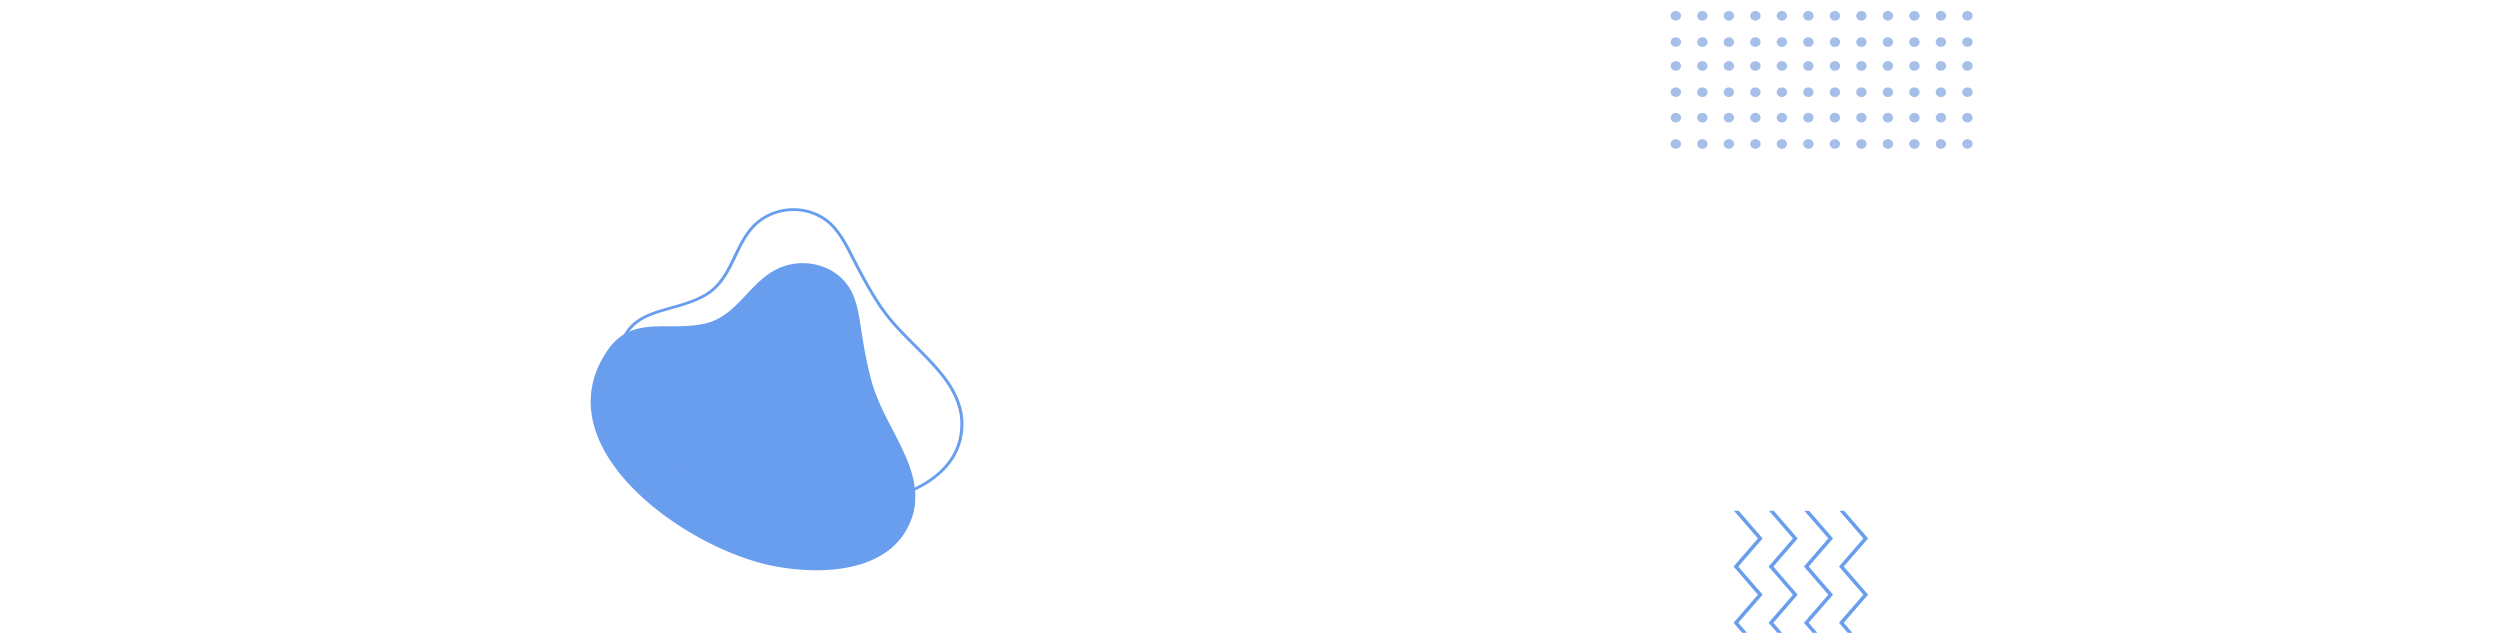 <?xml version="1.0" encoding="UTF-8" standalone="no"?>
<svg
   xmlns:dc="http://purl.org/dc/elements/1.1/"
   xmlns:cc="http://creativecommons.org/ns#"
   xmlns:rdf="http://www.w3.org/1999/02/22-rdf-syntax-ns#"
   xmlns:svg="http://www.w3.org/2000/svg"
   xmlns="http://www.w3.org/2000/svg"
   xmlns:sodipodi="http://sodipodi.sourceforge.net/DTD/sodipodi-0.dtd"
   xmlns:inkscape="http://www.inkscape.org/namespaces/inkscape"
   width="1920"
   height="486"
   viewBox="0 0 1920 486"
   version="1.1"
   id="svg131"
   sodipodi:docname="bg-group-1.svg"
   inkscape:version="1.0.1 (3bc2e813f5, 2020-09-07)">
  <sodipodi:namedview
     pagecolor="#ffffff"
     bordercolor="#666666"
     borderopacity="1"
     objecttolerance="10"
     gridtolerance="10"
     guidetolerance="10"
     inkscape:pageopacity="0"
     inkscape:pageshadow="2"
     inkscape:window-width="1920"
     inkscape:window-height="1017"
     id="namedview133"
     showgrid="false"
     inkscape:zoom="0.74614497"
     inkscape:cx="1277.0637"
     inkscape:cy="346.15888"
     inkscape:window-x="1912"
     inkscape:window-y="-8"
     inkscape:window-maximized="1"
     inkscape:current-layer="svg131" />
  <defs
     id="defs4">
    <clipPath
       id="clip-path">
      <rect
         id="Rectangle_1679"
         data-name="Rectangle 1679"
         width="1920"
         height="486"
         transform="translate(0 -2)"
         fill="#bfd2ee" />
    </clipPath>
  </defs>
  <g
     id="Mask_Group_6"
     data-name="Mask Group 6"
     transform="translate(0 2)"
     clip-path="url(#clip-path)">
    <g
       id="Group_1884"
       data-name="Group 1884"
       transform="translate(1515 112.23) rotate(-180)">
      <g
         id="Group_1826"
         data-name="Group 1826"
         transform="translate(0 0)">
        <g
           id="Group_1825"
           data-name="Group 1825">
          <g
             id="Group_1802"
             data-name="Group 1802">
            <g
               id="Group_1752"
               data-name="Group 1752"
               transform="translate(0.024 0)">
              <g
                 id="Group_1747"
                 data-name="Group 1747"
                 transform="translate(0 0.055)">
                <g
                   id="Group_1746"
                   data-name="Group 1746">
                  <path
                     id="Path_4281"
                     data-name="Path 4281"
                     d="M3.976,7.284A4.192,4.192,0,0,1,1.15,6.2,3.491,3.491,0,0,1,0,3.612,3.529,3.529,0,0,1,1.157,1.029a4.42,4.42,0,0,1,5.654-.012,3.6,3.6,0,0,1,1.163,2.6A3.526,3.526,0,0,1,6.811,6.2,4.145,4.145,0,0,1,3.976,7.284Z"
                     fill="#a5bfe8" />
                </g>
              </g>
              <g
                 id="Group_1749"
                 data-name="Group 1749"
                 transform="translate(20.353 0)">
                <g
                   id="Group_1748"
                   data-name="Group 1748">
                  <path
                     id="Path_4282"
                     data-name="Path 4282"
                     d="M183.208,3.673a3.844,3.844,0,0,1,4-3.666h0a3.831,3.831,0,0,1,4,3.666h0a3.849,3.849,0,0,1-4,3.666h0A3.861,3.861,0,0,1,183.208,3.673Zm-20.353,0a3.841,3.841,0,0,1,4-3.666h0a3.828,3.828,0,0,1,4,3.666h0a3.846,3.846,0,0,1-4,3.666h0A3.857,3.857,0,0,1,162.855,3.673Zm-20.357,0a3.829,3.829,0,0,1,4-3.666h0a3.841,3.841,0,0,1,4,3.666h0a3.856,3.856,0,0,1-4,3.666h0A3.842,3.842,0,0,1,142.5,3.673Zm-20.355,0a3.83,3.83,0,0,1,4-3.666h0a3.838,3.838,0,0,1,4,3.666h0a3.857,3.857,0,0,1-4,3.666h0A3.846,3.846,0,0,1,122.143,3.673Zm-20.353,0A3.823,3.823,0,0,1,105.773.006h0a3.845,3.845,0,0,1,4.014,3.666h0a3.859,3.859,0,0,1-4.014,3.666h0A3.841,3.841,0,0,1,101.79,3.673Zm-20.371,0a3.834,3.834,0,0,1,4-3.666h0a3.827,3.827,0,0,1,4,3.666h0a3.846,3.846,0,0,1-4,3.666h0A3.854,3.854,0,0,1,81.42,3.673Zm-20.355,0A3.834,3.834,0,0,1,65.059.006h0a3.818,3.818,0,0,1,4,3.666h0a3.837,3.837,0,0,1-4,3.662h0A3.844,3.844,0,0,1,61.065,3.673Zm-20.353,0a3.837,3.837,0,0,1,4-3.666h0a3.841,3.841,0,0,1,4,3.666h0a3.862,3.862,0,0,1-4,3.666h0A3.854,3.854,0,0,1,40.712,3.673Zm-20.362,0a3.837,3.837,0,0,1,4-3.673h0a3.854,3.854,0,0,1,4,3.666h0a3.861,3.861,0,0,1-4,3.673h0A3.849,3.849,0,0,1,20.35,3.673ZM0,3.673A3.823,3.823,0,0,1,4,.006H4a3.836,3.836,0,0,1,4,3.666h0A3.85,3.85,0,0,1,4,7.339H4A3.842,3.842,0,0,1,0,3.673Z"
                     fill="#a5bfe8" />
                </g>
              </g>
              <g
                 id="Group_1751"
                 data-name="Group 1751"
                 transform="translate(223.916 0.053)">
                <g
                   id="Group_1750"
                   data-name="Group 1750">
                  <path
                     id="Path_4283"
                     data-name="Path 4283"
                     d="M4,7.282A4.148,4.148,0,0,1,1.179,6.2,3.566,3.566,0,0,1,0,3.619,3.576,3.576,0,0,1,1.179,1.03a4.421,4.421,0,0,1,5.659-.012,3.621,3.621,0,0,1,1.177,2.6A3.569,3.569,0,0,1,6.84,6.2,4.154,4.154,0,0,1,4,7.282Z"
                     fill="#a5bfe8" />
                </g>
              </g>
            </g>
            <g
               id="Group_1759"
               data-name="Group 1759"
               transform="translate(0.024 20.19)">
              <g
                 id="Group_1754"
                 data-name="Group 1754"
                 transform="translate(0 0.045)">
                <g
                   id="Group_1753"
                   data-name="Group 1753">
                  <path
                     id="Path_4284"
                     data-name="Path 4284"
                     d="M3.976,7.292A4.272,4.272,0,0,1,1.157,6.206,3.538,3.538,0,0,1,0,3.625,3.547,3.547,0,0,1,1.157,1.019a4.43,4.43,0,0,1,5.654,0,3.582,3.582,0,0,1,1.168,2.6A3.567,3.567,0,0,1,6.811,6.206,4.29,4.29,0,0,1,3.976,7.292Z"
                     fill="#a5bfe8" />
                </g>
              </g>
              <g
                 id="Group_1756"
                 data-name="Group 1756"
                 transform="translate(20.353 0)">
                <g
                   id="Group_1755"
                   data-name="Group 1755">
                  <path
                     id="Path_4285"
                     data-name="Path 4285"
                     d="M183.208,3.666a3.841,3.841,0,0,1,4-3.666h0a3.833,3.833,0,0,1,4,3.666h0a3.847,3.847,0,0,1-4,3.666h0A3.854,3.854,0,0,1,183.208,3.666Zm-20.353,0a3.848,3.848,0,0,1,4-3.666h0a3.847,3.847,0,0,1,4,3.666h0a3.86,3.86,0,0,1-4,3.671h0A3.862,3.862,0,0,1,162.855,3.666Zm-20.357,0A3.832,3.832,0,0,1,146.5,0h0A3.848,3.848,0,0,1,150.5,3.671h0a3.861,3.861,0,0,1-4,3.662h0A3.844,3.844,0,0,1,142.5,3.666Zm-20.348,0a3.829,3.829,0,0,1,4-3.671h0a3.839,3.839,0,0,1,3.994,3.666h0a3.85,3.85,0,0,1-4,3.666h0A3.83,3.83,0,0,1,122.15,3.671Zm-20.359,0A3.821,3.821,0,0,1,105.769,0h0a3.828,3.828,0,0,1,4,3.671h0a3.842,3.842,0,0,1-4,3.662h0A3.838,3.838,0,0,1,101.79,3.666Zm-20.371,0a3.841,3.841,0,0,1,4-3.671h0a3.836,3.836,0,0,1,4,3.666h0a3.842,3.842,0,0,1-4,3.666h0A3.853,3.853,0,0,1,81.42,3.671Zm-20.359,0a3.844,3.844,0,0,1,4-3.666h0a3.833,3.833,0,0,1,4,3.666h0a3.845,3.845,0,0,1-4,3.666h0A3.858,3.858,0,0,1,61.06,3.666Zm-20.351,0a3.824,3.824,0,0,1,4-3.662h0a3.831,3.831,0,0,1,4,3.666h0a3.856,3.856,0,0,1-4,3.662h0A3.836,3.836,0,0,1,40.71,3.666Zm-20.355,0a3.833,3.833,0,0,1,4-3.671h0a3.836,3.836,0,0,1,4,3.666h0a3.852,3.852,0,0,1-4,3.666h0A3.84,3.84,0,0,1,20.355,3.671ZM0,3.671A3.827,3.827,0,0,1,4,0H4A3.848,3.848,0,0,1,8,3.671H8A3.863,3.863,0,0,1,4,7.337H4A3.851,3.851,0,0,1,0,3.671Z"
                     fill="#a5bfe8" />
                </g>
              </g>
              <g
                 id="Group_1758"
                 data-name="Group 1758"
                 transform="translate(223.913 0.045)">
                <g
                   id="Group_1757"
                   data-name="Group 1757">
                  <path
                     id="Path_4286"
                     data-name="Path 4286"
                     d="M4,7.287A4.231,4.231,0,0,1,1.181,6.206,3.571,3.571,0,0,1,0,3.621a3.606,3.606,0,0,1,1.181-2.6,4.439,4.439,0,0,1,5.661,0,3.591,3.591,0,0,1,1.175,2.6A3.571,3.571,0,0,1,6.842,6.21,4.274,4.274,0,0,1,4,7.287Z"
                     fill="#a5bfe8" />
                </g>
              </g>
            </g>
            <g
               id="Group_1766"
               data-name="Group 1766"
               transform="translate(0 39.734)">
              <g
                 id="Group_1761"
                 data-name="Group 1761"
                 transform="translate(0 0.065)">
                <g
                   id="Group_1760"
                   data-name="Group 1760">
                  <path
                     id="Path_4287"
                     data-name="Path 4287"
                     d="M4.025,7.268A4.242,4.242,0,0,1,1.181,6.2,3.6,3.6,0,0,1,0,3.6,3.557,3.557,0,0,1,1.181,1.02a4.435,4.435,0,0,1,5.654,0A3.53,3.53,0,0,1,8,3.6a3.558,3.558,0,0,1-1.163,2.6A4.211,4.211,0,0,1,4.025,7.268Z"
                     fill="#a5bfe8" />
                </g>
              </g>
              <g
                 id="Group_1763"
                 data-name="Group 1763"
                 transform="translate(20.373 0)">
                <g
                   id="Group_1762"
                   data-name="Group 1762">
                  <path
                     id="Path_4288"
                     data-name="Path 4288"
                     d="M183.212,3.666a3.862,3.862,0,0,1,4-3.666h0a3.842,3.842,0,0,1,4,3.666h0a3.831,3.831,0,0,1-4,3.666h0A3.843,3.843,0,0,1,183.212,3.666Zm-20.355,0a3.861,3.861,0,0,1,4-3.666h0a3.859,3.859,0,0,1,4,3.668h0a3.853,3.853,0,0,1-4,3.671h0A3.85,3.85,0,0,1,162.857,3.666Zm-20.353,0a3.838,3.838,0,0,1,4-3.664h0a3.848,3.848,0,0,1,4,3.662h0a3.835,3.835,0,0,1-4,3.666h0A3.823,3.823,0,0,1,142.5,3.668Zm-20.35,0A3.834,3.834,0,0,1,126.146,0h0a3.854,3.854,0,0,1,4,3.666h0a3.836,3.836,0,0,1-4,3.666h0A3.818,3.818,0,0,1,122.154,3.666Zm-20.375,0a3.849,3.849,0,0,1,4-3.666h0a3.838,3.838,0,0,1,4,3.666h0a3.83,3.83,0,0,1-4,3.666h0A3.829,3.829,0,0,1,101.779,3.666Zm-20.355,0A3.849,3.849,0,0,1,85.416,0h0a3.845,3.845,0,0,1,4,3.668h0a3.83,3.83,0,0,1-4,3.664h0A3.838,3.838,0,0,1,81.424,3.666Zm-20.359,0a3.858,3.858,0,0,1,4-3.666h0a3.84,3.84,0,0,1,4,3.668h0a3.831,3.831,0,0,1-4,3.671h0A3.852,3.852,0,0,1,61.065,3.666Zm-20.351,0a3.859,3.859,0,0,1,4-3.666h0a3.858,3.858,0,0,1,4,3.668h0a3.852,3.852,0,0,1-4,3.671h0A3.846,3.846,0,0,1,40.714,3.666Zm-20.355,0a3.84,3.84,0,0,1,4-3.666h0a3.86,3.86,0,0,1,4,3.666h0a3.853,3.853,0,0,1-4,3.673h0A3.833,3.833,0,0,1,20.359,3.666ZM0,3.666A3.851,3.851,0,0,1,4,0H4A3.854,3.854,0,0,1,8,3.668H8A3.845,3.845,0,0,1,4,7.339H4A3.835,3.835,0,0,1,0,3.666Z"
                     fill="#a5bfe8" />
                </g>
              </g>
              <g
                 id="Group_1765"
                 data-name="Group 1765"
                 transform="translate(223.938 0.063)">
                <g
                   id="Group_1764"
                   data-name="Group 1764">
                  <path
                     id="Path_4289"
                     data-name="Path 4289"
                     d="M4,7.276A4.25,4.25,0,0,1,1.181,6.209,3.624,3.624,0,0,1,0,3.6,3.573,3.573,0,0,1,1.181,1.018a4.445,4.445,0,0,1,5.661,0A3.555,3.555,0,0,1,8,3.6,3.548,3.548,0,0,1,6.84,6.2,4.306,4.306,0,0,1,4,7.276Z"
                     fill="#a5bfe8" />
                </g>
              </g>
            </g>
            <g
               id="Group_1773"
               data-name="Group 1773"
               transform="translate(0.004 59.918)">
              <g
                 id="Group_1768"
                 data-name="Group 1768"
                 transform="translate(0 0.05)">
                <g
                   id="Group_1767"
                   data-name="Group 1767">
                  <path
                     id="Path_4290"
                     data-name="Path 4290"
                     d="M4.021,7.289A4.318,4.318,0,0,1,1.177,6.223,3.6,3.6,0,0,1,0,3.621a3.6,3.6,0,0,1,1.177-2.6,4.437,4.437,0,0,1,5.659,0,3.563,3.563,0,0,1,1.159,2.6A3.52,3.52,0,0,1,6.836,6.206,4.181,4.181,0,0,1,4.021,7.289Z"
                     fill="#a5bfe8" />
                </g>
              </g>
              <g
                 id="Group_1770"
                 data-name="Group 1770"
                 transform="translate(20.373 0)">
                <g
                   id="Group_1769"
                   data-name="Group 1769">
                  <path
                     id="Path_4291"
                     data-name="Path 4291"
                     d="M183.208,3.671a3.846,3.846,0,0,1,4-3.666h0a3.833,3.833,0,0,1,4,3.666h0a3.844,3.844,0,0,1-4,3.668h0A3.861,3.861,0,0,1,183.208,3.671Zm-20.353,0a3.828,3.828,0,0,1,4-3.662h0a3.846,3.846,0,0,1,4,3.666h0a3.849,3.849,0,0,1-4,3.662h0A3.834,3.834,0,0,1,162.855,3.666Zm-20.357,0A3.83,3.83,0,0,1,146.5,0h0a3.84,3.84,0,0,1,4,3.662h0a3.845,3.845,0,0,1-4,3.666h0A3.842,3.842,0,0,1,142.5,3.671Zm-20.355,0a3.837,3.837,0,0,1,4-3.666h0a3.842,3.842,0,0,1,4,3.666h0a3.861,3.861,0,0,1-4,3.668h0A3.85,3.85,0,0,1,122.143,3.671Zm-20.373,0a3.842,3.842,0,0,1,4-3.666h0a3.847,3.847,0,0,1,4.018,3.666h0a3.864,3.864,0,0,1-4.018,3.668h0A3.863,3.863,0,0,1,101.77,3.671Zm-20.35,0a3.836,3.836,0,0,1,4-3.662h0a3.832,3.832,0,0,1,4,3.666h0a3.849,3.849,0,0,1-4,3.668h0A3.854,3.854,0,0,1,81.42,3.666Zm-20.355,0A3.839,3.839,0,0,1,65.059,0h0a3.835,3.835,0,0,1,4,3.671h0a3.847,3.847,0,0,1-4,3.664h0A3.858,3.858,0,0,1,61.065,3.671Zm-20.357,0a3.835,3.835,0,0,1,4-3.671h0a3.85,3.85,0,0,1,4,3.666h0a3.859,3.859,0,0,1-4,3.673h0A3.843,3.843,0,0,1,40.708,3.671Zm-20.353,0a3.828,3.828,0,0,1,4-3.662h0a3.841,3.841,0,0,1,4,3.666h0a3.848,3.848,0,0,1-4,3.662h0A3.84,3.84,0,0,1,20.355,3.666ZM0,3.671A3.828,3.828,0,0,1,4,0H4a3.836,3.836,0,0,1,4,3.662h0A3.843,3.843,0,0,1,4,7.333H4A3.84,3.84,0,0,1,0,3.671Z"
                     fill="#a5bfe8" />
                </g>
              </g>
              <g
                 id="Group_1772"
                 data-name="Group 1772"
                 transform="translate(223.933 0.05)">
                <g
                   id="Group_1771"
                   data-name="Group 1771">
                  <path
                     id="Path_4292"
                     data-name="Path 4292"
                     d="M4,7.289A4.256,4.256,0,0,1,1.179,6.223,3.652,3.652,0,0,1,0,3.621,3.574,3.574,0,0,1,1.181,1.032,4.416,4.416,0,0,1,6.84,1.019a3.621,3.621,0,0,1,1.177,2.6A3.555,3.555,0,0,1,6.842,6.206,4.211,4.211,0,0,1,4,7.289Z"
                     fill="#a5bfe8" />
                </g>
              </g>
            </g>
            <g
               id="Group_1780"
               data-name="Group 1780"
               transform="translate(0.02 78.236)">
              <g
                 id="Group_1775"
                 data-name="Group 1775"
                 transform="translate(0 0.061)">
                <g
                   id="Group_1774"
                   data-name="Group 1774">
                  <path
                     id="Path_4293"
                     data-name="Path 4293"
                     d="M3.983,7.272A4.23,4.23,0,0,1,1.161,6.212,3.594,3.594,0,0,1,0,3.61,3.562,3.562,0,0,1,1.161,1.025a4.419,4.419,0,0,1,5.659,0A3.543,3.543,0,0,1,7.983,3.606,3.588,3.588,0,0,1,6.815,6.212,4.224,4.224,0,0,1,3.983,7.272Z"
                     fill="#a5bfe8" />
                </g>
              </g>
              <g
                 id="Group_1777"
                 data-name="Group 1777"
                 transform="translate(20.357 0)">
                <g
                   id="Group_1776"
                   data-name="Group 1776">
                  <path
                     id="Path_4294"
                     data-name="Path 4294"
                     d="M183.208,3.666a3.855,3.855,0,0,1,4-3.662h0a3.841,3.841,0,0,1,4,3.662h0a3.826,3.826,0,0,1-4,3.666h0A3.837,3.837,0,0,1,183.208,3.666Zm-20.353,0a3.842,3.842,0,0,1,4-3.666h0a3.848,3.848,0,0,1,4,3.666h0a3.834,3.834,0,0,1-4,3.666h0A3.828,3.828,0,0,1,162.855,3.666Zm-20.359,0A3.844,3.844,0,0,1,146.5,0h0a3.852,3.852,0,0,1,4,3.671h0a3.84,3.84,0,0,1-4,3.662h0A3.833,3.833,0,0,1,142.5,3.666Zm-20.353,0a3.842,3.842,0,0,1,4-3.666h0a3.856,3.856,0,0,1,4,3.671h0a3.852,3.852,0,0,1-4,3.669h0A3.837,3.837,0,0,1,122.143,3.666Zm-20.373,0A3.861,3.861,0,0,1,105.786,0h0a3.843,3.843,0,0,1,3.985,3.671h0a3.832,3.832,0,0,1-3.987,3.669h0A3.852,3.852,0,0,1,101.77,3.671Zm-20.355,0a3.861,3.861,0,0,1,4-3.671h0a3.857,3.857,0,0,1,4,3.666h0a3.846,3.846,0,0,1-4,3.673h0A3.855,3.855,0,0,1,81.415,3.671Zm-20.35,0a3.85,3.85,0,0,1,4-3.666h0a3.838,3.838,0,0,1,4,3.662h0a3.83,3.83,0,0,1-4,3.666h0A3.837,3.837,0,0,1,61.065,3.671Zm-20.355,0a3.844,3.844,0,0,1,4-3.666h0a3.863,3.863,0,0,1,4,3.671h0a3.836,3.836,0,0,1-4,3.662h0A3.822,3.822,0,0,1,40.71,3.666Zm-20.355,0a3.837,3.837,0,0,1,4-3.662h0a3.85,3.85,0,0,1,4,3.666h0a3.833,3.833,0,0,1-4,3.662h0A3.828,3.828,0,0,1,20.355,3.666ZM0,3.671A3.838,3.838,0,0,1,3.976,0h0A3.861,3.861,0,0,1,8,3.666H8A3.847,3.847,0,0,1,3.976,7.333h0A3.817,3.817,0,0,1,0,3.671Z"
                     fill="#a5bfe8" />
                </g>
              </g>
              <g
                 id="Group_1779"
                 data-name="Group 1779"
                 transform="translate(223.92 0.06)">
                <g
                   id="Group_1778"
                   data-name="Group 1778">
                  <path
                     id="Path_4295"
                     data-name="Path 4295"
                     d="M4.016,7.273A4.232,4.232,0,0,1,1.179,6.212,3.6,3.6,0,0,1,0,3.611,3.545,3.545,0,0,1,1.179,1.025a4.427,4.427,0,0,1,5.661,0A3.556,3.556,0,0,1,8,3.606,3.587,3.587,0,0,1,6.838,6.212,4.229,4.229,0,0,1,4.016,7.273Z"
                     fill="#a5bfe8" />
                </g>
              </g>
            </g>
            <g
               id="Group_1787"
               data-name="Group 1787"
               transform="translate(0 98.424)">
              <g
                 id="Group_1782"
                 data-name="Group 1782"
                 transform="translate(0 0.048)">
                <g
                   id="Group_1781"
                   data-name="Group 1781">
                  <path
                     id="Path_4296"
                     data-name="Path 4296"
                     d="M4,7.287A4.14,4.14,0,0,1,1.181,6.2,3.583,3.583,0,0,1,0,3.619,3.522,3.522,0,0,1,1.186,1.035a4.4,4.4,0,0,1,5.65-.018,3.629,3.629,0,0,1,1.188,2.6A3.61,3.61,0,0,1,6.84,6.2,4.2,4.2,0,0,1,4,7.287Z"
                     fill="#a5bfe8" />
                </g>
              </g>
              <g
                 id="Group_1784"
                 data-name="Group 1784"
                 transform="translate(20.373 0)">
                <g
                   id="Group_1783"
                   data-name="Group 1783">
                  <path
                     id="Path_4297"
                     data-name="Path 4297"
                     d="M183.212,3.666a3.843,3.843,0,0,1,4-3.666h0a3.829,3.829,0,0,1,4,3.666h0a3.849,3.849,0,0,1-4,3.669h0A3.861,3.861,0,0,1,183.212,3.666Zm-20.353,0a3.832,3.832,0,0,1,4-3.666h0a3.842,3.842,0,0,1,4,3.666h0a3.852,3.852,0,0,1-4,3.662h0A3.832,3.832,0,0,1,162.86,3.666Zm-20.357,0A3.829,3.829,0,0,1,146.5,0h0a3.845,3.845,0,0,1,4,3.666h0a3.844,3.844,0,0,1-4,3.662h0A3.835,3.835,0,0,1,142.5,3.666Zm-20.355,0a3.833,3.833,0,0,1,4-3.666h0a3.839,3.839,0,0,1,4,3.666h0a3.86,3.86,0,0,1-4,3.669h0A3.848,3.848,0,0,1,122.148,3.666Zm-20.373,0a3.841,3.841,0,0,1,4-3.666h0a3.848,3.848,0,0,1,4.021,3.666h0a3.863,3.863,0,0,1-4.014,3.669h0A3.857,3.857,0,0,1,101.775,3.666Zm-20.35,0A3.844,3.844,0,0,1,85.42,0h0a3.834,3.834,0,0,1,4,3.666h0a3.85,3.85,0,0,1-4.005,3.669h0A3.853,3.853,0,0,1,81.424,3.671Zm-20.355,0A3.843,3.843,0,0,1,65.063,0h0a3.833,3.833,0,0,1,4,3.666h0a3.847,3.847,0,0,1-4,3.669h0A3.851,3.851,0,0,1,61.069,3.666Zm-20.355,0a3.832,3.832,0,0,1,4-3.666h0a3.842,3.842,0,0,1,4,3.666h0a3.858,3.858,0,0,1-4,3.669h0A3.843,3.843,0,0,1,40.714,3.666Zm-20.355,0A3.823,3.823,0,0,1,24.36,0h0a3.842,3.842,0,0,1,4,3.666h0a3.855,3.855,0,0,1-4,3.669h0A3.841,3.841,0,0,1,20.359,3.666ZM0,3.666A3.834,3.834,0,0,1,4,0H4A3.84,3.84,0,0,1,8,3.666H8A3.854,3.854,0,0,1,4,7.335H4A3.849,3.849,0,0,1,0,3.666Z"
                     fill="#a5bfe8" />
                </g>
              </g>
              <g
                 id="Group_1786"
                 data-name="Group 1786"
                 transform="translate(223.958 0.05)">
                <g
                   id="Group_1785"
                   data-name="Group 1785">
                  <path
                     id="Path_4298"
                     data-name="Path 4298"
                     d="M3.981,7.285A4.163,4.163,0,0,1,1.161,6.2,3.531,3.531,0,0,1,0,3.616,3.532,3.532,0,0,1,1.161,1.033a4.394,4.394,0,0,1,5.661,0A3.517,3.517,0,0,1,7.979,3.616,3.55,3.55,0,0,1,6.82,6.2,4.16,4.16,0,0,1,3.981,7.285Z"
                     fill="#a5bfe8" />
                </g>
              </g>
            </g>
            <g
               id="Group_1794"
               data-name="Group 1794"
               transform="translate(0.004 117.987)">
              <g
                 id="Group_1789"
                 data-name="Group 1789"
                 transform="translate(0 0.045)">
                <g
                   id="Group_1788"
                   data-name="Group 1788">
                  <path
                     id="Path_4299"
                     data-name="Path 4299"
                     d="M4.018,7.292A4.28,4.28,0,0,1,1.179,6.206,3.562,3.562,0,0,1,0,3.621a3.559,3.559,0,0,1,1.179-2.6,4.433,4.433,0,0,1,5.657,0,3.529,3.529,0,0,1,1.159,2.6A3.541,3.541,0,0,1,6.835,6.206,4.261,4.261,0,0,1,4.018,7.292Z"
                     fill="#a5bfe8" />
                </g>
              </g>
              <g
                 id="Group_1791"
                 data-name="Group 1791"
                 transform="translate(20.373 0)">
                <g
                   id="Group_1790"
                   data-name="Group 1790">
                  <path
                     id="Path_4300"
                     data-name="Path 4300"
                     d="M183.208,3.666a3.846,3.846,0,0,1,4-3.666h0a3.831,3.831,0,0,1,4,3.671h0a3.85,3.85,0,0,1-4,3.666h0A3.864,3.864,0,0,1,183.208,3.666Zm-20.353,0a3.844,3.844,0,0,1,4-3.666h0a3.843,3.843,0,0,1,4,3.666h0a3.859,3.859,0,0,1-4,3.666h0A3.851,3.851,0,0,1,162.855,3.666Zm-20.357,0A3.828,3.828,0,0,1,146.5,0h0a3.843,3.843,0,0,1,4,3.666h0a3.847,3.847,0,0,1-4,3.666h0A3.844,3.844,0,0,1,142.5,3.666Zm-20.355,0a3.833,3.833,0,0,1,4-3.666h0a3.846,3.846,0,0,1,4,3.671h0a3.861,3.861,0,0,1-4,3.666h0A3.847,3.847,0,0,1,122.143,3.666Zm-20.373,0a3.84,3.84,0,0,1,4-3.666h0a3.822,3.822,0,0,1,4,3.666h0a3.828,3.828,0,0,1-4,3.666h0A3.85,3.85,0,0,1,101.77,3.666Zm-20.35,0a3.838,3.838,0,0,1,4-3.666h0a3.835,3.835,0,0,1,4,3.666h0a3.844,3.844,0,0,1-4,3.666h0A3.849,3.849,0,0,1,81.42,3.666Zm-20.355,0A3.835,3.835,0,0,1,65.059,0h0a3.823,3.823,0,0,1,4,3.664h0a3.836,3.836,0,0,1-4,3.666h0A3.854,3.854,0,0,1,61.065,3.666Zm-20.353,0A3.826,3.826,0,0,1,44.706,0h0a3.846,3.846,0,0,1,4,3.666h0a3.856,3.856,0,0,1-4,3.666h0A3.836,3.836,0,0,1,40.712,3.666Zm-20.357,0a3.826,3.826,0,0,1,4-3.666h0a3.839,3.839,0,0,1,4,3.666h0a3.854,3.854,0,0,1-4,3.666h0A3.838,3.838,0,0,1,20.355,3.666ZM0,3.666A3.827,3.827,0,0,1,4,0H4a3.842,3.842,0,0,1,4,3.666h0A3.85,3.85,0,0,1,4,7.333H4A3.84,3.84,0,0,1,0,3.666Z"
                     fill="#a5bfe8" />
                </g>
              </g>
              <g
                 id="Group_1793"
                 data-name="Group 1793"
                 transform="translate(223.931 0.045)">
                <g
                   id="Group_1792"
                   data-name="Group 1792">
                  <path
                     id="Path_4301"
                     data-name="Path 4301"
                     d="M4,7.292A4.316,4.316,0,0,1,1.183,6.206,3.575,3.575,0,0,1,0,3.621a3.633,3.633,0,0,1,1.183-2.6,4.439,4.439,0,0,1,5.661,0A3.588,3.588,0,0,1,8,3.621,3.538,3.538,0,0,1,6.844,6.206,4.277,4.277,0,0,1,4,7.292Z"
                     fill="#a5bfe8" />
                </g>
              </g>
            </g>
            <g
               id="Group_1801"
               data-name="Group 1801"
               transform="translate(0.02 138.154)">
              <g
                 id="Group_1796"
                 data-name="Group 1796"
                 transform="translate(0 0.053)">
                <g
                   id="Group_1795"
                   data-name="Group 1795">
                  <path
                     id="Path_4302"
                     data-name="Path 4302"
                     d="M3.983,7.28A4.22,4.22,0,0,1,1.161,6.219,3.573,3.573,0,0,1,0,3.617,3.508,3.508,0,0,1,1.161,1.032a4.395,4.395,0,0,1,5.654,0A3.544,3.544,0,0,1,7.979,3.617a3.564,3.564,0,0,1-1.163,2.6A4.2,4.2,0,0,1,3.983,7.28Z"
                     fill="#a5bfe8" />
                </g>
              </g>
              <g
                 id="Group_1798"
                 data-name="Group 1798"
                 transform="translate(20.357 0)">
                <g
                   id="Group_1797"
                   data-name="Group 1797">
                  <path
                     id="Path_4303"
                     data-name="Path 4303"
                     d="M183.208,3.671a3.862,3.862,0,0,1,4-3.671h0a3.843,3.843,0,0,1,4,3.671h0a3.837,3.837,0,0,1-4,3.666h0A3.848,3.848,0,0,1,183.208,3.671Zm-20.353,0a3.848,3.848,0,0,1,4-3.662h0a3.854,3.854,0,0,1,4,3.666h0a3.842,3.842,0,0,1-4,3.662h0A3.841,3.841,0,0,1,162.855,3.666Zm-20.357,0A3.842,3.842,0,0,1,146.5,0h0a3.846,3.846,0,0,1,4,3.666h0a3.839,3.839,0,0,1-4,3.662h0A3.826,3.826,0,0,1,142.5,3.671Zm-20.355,0a3.841,3.841,0,0,1,4-3.666h0a3.847,3.847,0,0,1,4,3.666h0a3.833,3.833,0,0,1-4,3.662h0A3.828,3.828,0,0,1,122.143,3.671Zm-20.373,0a3.854,3.854,0,0,1,4-3.671h0a3.841,3.841,0,0,1,4,3.666h0a3.83,3.83,0,0,1-4.005,3.666h0A3.84,3.84,0,0,1,101.77,3.671Zm-20.35,0A3.852,3.852,0,0,1,85.411,0h0a3.846,3.846,0,0,1,4,3.671h0a3.831,3.831,0,0,1-4,3.662h0A3.841,3.841,0,0,1,81.42,3.666Zm-20.355,0a3.849,3.849,0,0,1,4-3.671h0a3.844,3.844,0,0,1,4,3.666h0a3.833,3.833,0,0,1-4,3.666h0A3.843,3.843,0,0,1,61.065,3.671Zm-20.355,0a3.857,3.857,0,0,1,4-3.666h0a3.862,3.862,0,0,1,4,3.671h0a3.842,3.842,0,0,1-4,3.662h0A3.842,3.842,0,0,1,40.71,3.666Zm-20.355,0a3.836,3.836,0,0,1,4-3.662h0a3.85,3.85,0,0,1,4,3.666h0a3.839,3.839,0,0,1-4,3.662h0A3.82,3.82,0,0,1,20.355,3.666ZM0,3.671A3.838,3.838,0,0,1,4,0H4a3.849,3.849,0,0,1,4,3.666h0A3.84,3.84,0,0,1,4,7.333H4A3.822,3.822,0,0,1,0,3.671Z"
                     fill="#a5bfe8" />
                </g>
              </g>
              <g
                 id="Group_1800"
                 data-name="Group 1800"
                 transform="translate(223.918 0.06)">
                <g
                   id="Group_1799"
                   data-name="Group 1799">
                  <path
                     id="Path_4304"
                     data-name="Path 4304"
                     d="M4,7.273A4.24,4.24,0,0,1,1.181,6.212,3.617,3.617,0,0,1,0,3.607,3.578,3.578,0,0,1,1.181,1.025a4.419,4.419,0,0,1,5.661,0A3.576,3.576,0,0,1,8.019,3.611a3.621,3.621,0,0,1-1.177,2.6A4.264,4.264,0,0,1,4,7.273Z"
                     fill="#a5bfe8" />
                </g>
              </g>
            </g>
          </g>
          <g
             id="Group_1824"
             data-name="Group 1824"
             transform="translate(0 159.634)">
            <g
               id="Group_1809"
               data-name="Group 1809"
               transform="translate(0.024 0)">
              <g
                 id="Group_1804"
                 data-name="Group 1804"
                 transform="translate(0 0.05)">
                <g
                   id="Group_1803"
                   data-name="Group 1803">
                  <path
                     id="Path_4305"
                     data-name="Path 4305"
                     d="M3.978,7.289A4.145,4.145,0,0,1,1.157,6.2,3.5,3.5,0,0,1,0,3.619,3.5,3.5,0,0,1,1.157,1.038a4.414,4.414,0,0,1,5.659-.023,3.634,3.634,0,0,1,1.163,2.6A3.544,3.544,0,0,1,6.815,6.2,4.147,4.147,0,0,1,3.978,7.289Z"
                     fill="#a5bfe8" />
                </g>
              </g>
              <g
                 id="Group_1806"
                 data-name="Group 1806"
                 transform="translate(20.353 0)">
                <g
                   id="Group_1805"
                   data-name="Group 1805">
                  <path
                     id="Path_4306"
                     data-name="Path 4306"
                     d="M183.208,3.671a3.846,3.846,0,0,1,4-3.671h0a3.832,3.832,0,0,1,4,3.669h0a3.847,3.847,0,0,1-4,3.671h0A3.855,3.855,0,0,1,183.208,3.671Zm-20.353,0a3.841,3.841,0,0,1,4-3.666h0a3.833,3.833,0,0,1,4,3.666h0a3.855,3.855,0,0,1-4,3.669h0A3.855,3.855,0,0,1,162.855,3.671Zm-20.359,0A3.833,3.833,0,0,1,146.5,0h0A3.852,3.852,0,0,1,150.5,3.669h0A3.867,3.867,0,0,1,146.5,7.339h0A3.846,3.846,0,0,1,142.5,3.669Zm-20.346,0A3.823,3.823,0,0,1,126.141,0h0a3.844,3.844,0,0,1,4,3.671h0a3.842,3.842,0,0,1-3.994,3.662h0A3.827,3.827,0,0,1,122.15,3.669Zm-20.359,0A3.826,3.826,0,0,1,105.769,0h0a3.851,3.851,0,0,1,4.018,3.671h0a3.862,3.862,0,0,1-4.021,3.669h0A3.834,3.834,0,0,1,101.79,3.669Zm-20.371,0A3.839,3.839,0,0,1,85.411,0h0a3.835,3.835,0,0,1,4,3.671h0a3.838,3.838,0,0,1-4,3.662h0A3.843,3.843,0,0,1,81.42,3.669Zm-20.355,0a3.842,3.842,0,0,1,4-3.671h0a3.835,3.835,0,0,1,4,3.669h0a3.85,3.85,0,0,1-4,3.671h0A3.857,3.857,0,0,1,61.065,3.671Zm-20.355,0a3.847,3.847,0,0,1,4-3.669h0a3.853,3.853,0,0,1,4,3.671h0a3.856,3.856,0,0,1-4,3.669h0A3.861,3.861,0,0,1,40.71,3.669Zm-20.355,0a3.827,3.827,0,0,1,4-3.664h0a3.841,3.841,0,0,1,4,3.666h0a3.853,3.853,0,0,1-4,3.669h0A3.849,3.849,0,0,1,20.355,3.669ZM0,3.671A3.829,3.829,0,0,1,4,0H4A3.841,3.841,0,0,1,8,3.669H8A3.861,3.861,0,0,1,4,7.339H4A3.841,3.841,0,0,1,0,3.671Z"
                     fill="#a5bfe8" />
                </g>
              </g>
              <g
                 id="Group_1808"
                 data-name="Group 1808"
                 transform="translate(223.913 0.048)">
                <g
                   id="Group_1807"
                   data-name="Group 1807">
                  <path
                     id="Path_4307"
                     data-name="Path 4307"
                     d="M4,7.291A4.135,4.135,0,0,1,1.181,6.2,3.554,3.554,0,0,1,0,3.62,3.565,3.565,0,0,1,1.181,1.039a4.415,4.415,0,0,1,5.663-.023,3.653,3.653,0,0,1,1.172,2.6A3.55,3.55,0,0,1,6.84,6.2,4.144,4.144,0,0,1,4,7.291Z"
                     fill="#a5bfe8" />
                </g>
              </g>
            </g>
            <g
               id="Group_1816"
               data-name="Group 1816"
               transform="translate(0.02 20.188)">
              <g
                 id="Group_1811"
                 data-name="Group 1811"
                 transform="translate(0 0.048)">
                <g
                   id="Group_1810"
                   data-name="Group 1810">
                  <path
                     id="Path_4308"
                     data-name="Path 4308"
                     d="M3.983,7.283A4.229,4.229,0,0,1,1.161,6.206,3.553,3.553,0,0,1,0,3.619a3.567,3.567,0,0,1,1.161-2.6,4.444,4.444,0,0,1,5.659,0,3.566,3.566,0,0,1,1.159,2.6A3.555,3.555,0,0,1,6.82,6.206,4.26,4.26,0,0,1,3.983,7.283Z"
                     fill="#a5bfe8" />
                </g>
              </g>
              <g
                 id="Group_1813"
                 data-name="Group 1813"
                 transform="translate(20.357 0)">
                <g
                   id="Group_1812"
                   data-name="Group 1812">
                  <path
                     id="Path_4309"
                     data-name="Path 4309"
                     d="M183.206,3.666A3.845,3.845,0,0,1,187.211,0h0a3.83,3.83,0,0,1,4,3.666h0a3.844,3.844,0,0,1-4,3.668h0A3.863,3.863,0,0,1,183.206,3.666Zm-20.344,0A3.835,3.835,0,0,1,166.851,0h0a3.846,3.846,0,0,1,4,3.666h0a3.86,3.86,0,0,1-4,3.664h0A3.837,3.837,0,0,1,162.862,3.666Zm-20.364,0A3.83,3.83,0,0,1,146.5,0h0a3.841,3.841,0,0,1,4,3.666h0a3.856,3.856,0,0,1-4,3.668h0A3.848,3.848,0,0,1,142.5,3.666Zm-20.355,0a3.83,3.83,0,0,1,4-3.666h0a3.845,3.845,0,0,1,4,3.666h0a3.86,3.86,0,0,1-4,3.668h0A3.846,3.846,0,0,1,122.143,3.666Zm-20.348,0A3.819,3.819,0,0,1,105.769,0h0a3.833,3.833,0,0,1,4,3.666h0a3.843,3.843,0,0,1-4,3.668h0A3.831,3.831,0,0,1,101.795,3.666Zm-20.375,0a3.84,3.84,0,0,1,4-3.666h0a3.832,3.832,0,0,1,4,3.666h0a3.847,3.847,0,0,1-4,3.668h0A3.851,3.851,0,0,1,81.42,3.666Zm-20.355,0A3.839,3.839,0,0,1,65.059,0h0a3.834,3.834,0,0,1,4,3.673h0a3.846,3.846,0,0,1-4,3.662h0A3.851,3.851,0,0,1,61.065,3.666ZM40.71,3.673a3.827,3.827,0,0,1,4-3.673h0a3.842,3.842,0,0,1,4,3.666h0a3.858,3.858,0,0,1-4,3.668h0A3.838,3.838,0,0,1,40.71,3.673Zm-20.355,0a3.825,3.825,0,0,1,4-3.673h0a3.844,3.844,0,0,1,4,3.666h0a3.853,3.853,0,0,1-4,3.668h0A3.837,3.837,0,0,1,20.355,3.673ZM0,3.666A3.829,3.829,0,0,1,4,0H4A3.839,3.839,0,0,1,8,3.666H8A3.857,3.857,0,0,1,4,7.335H4A3.84,3.84,0,0,1,0,3.666Z"
                     fill="#a5bfe8" />
                </g>
              </g>
              <g
                 id="Group_1815"
                 data-name="Group 1815"
                 transform="translate(223.92 0.044)">
                <g
                   id="Group_1814"
                   data-name="Group 1814">
                  <path
                     id="Path_4310"
                     data-name="Path 4310"
                     d="M4,7.287A4.227,4.227,0,0,1,1.179,6.21,3.561,3.561,0,0,1,0,3.623a3.6,3.6,0,0,1,1.179-2.6,4.431,4.431,0,0,1,5.659,0,3.594,3.594,0,0,1,1.179,2.6A3.568,3.568,0,0,1,6.838,6.21,4.227,4.227,0,0,1,4,7.287Z"
                     fill="#a5bfe8" />
                </g>
              </g>
            </g>
            <g
               id="Group_1823"
               data-name="Group 1823"
               transform="translate(0 39.732)">
              <g
                 id="Group_1818"
                 data-name="Group 1818"
                 transform="translate(0 0.064)">
                <g
                   id="Group_1817"
                   data-name="Group 1817">
                  <path
                     id="Path_4311"
                     data-name="Path 4311"
                     d="M4.023,7.271A4.3,4.3,0,0,1,1.181,6.21,3.6,3.6,0,0,1,0,3.6,3.58,3.58,0,0,1,1.181,1.019a4.425,4.425,0,0,1,5.654,0A3.548,3.548,0,0,1,8,3.6,3.586,3.586,0,0,1,6.84,6.21,4.253,4.253,0,0,1,4.023,7.271Z"
                     fill="#a5bfe8" />
                </g>
              </g>
              <g
                 id="Group_1820"
                 data-name="Group 1820"
                 transform="translate(20.377 0)">
                <g
                   id="Group_1819"
                   data-name="Group 1819">
                  <path
                     id="Path_4312"
                     data-name="Path 4312"
                     d="M183.208,3.668a3.855,3.855,0,0,1,4-3.668h0a3.843,3.843,0,0,1,4,3.668h0a3.827,3.827,0,0,1-4,3.666h0A3.846,3.846,0,0,1,183.208,3.668Zm-20.355,0a3.855,3.855,0,0,1,4-3.668h0a3.859,3.859,0,0,1,4,3.668h0a3.852,3.852,0,0,1-4,3.671h0A3.856,3.856,0,0,1,162.853,3.668Zm-20.357,0A3.849,3.849,0,0,1,146.5,0h0A3.867,3.867,0,0,1,150.5,3.668h0A3.858,3.858,0,0,1,146.5,7.339h0A3.841,3.841,0,0,1,142.5,3.668Zm-20.346,0a3.838,3.838,0,0,1,4-3.668h0a3.851,3.851,0,0,1,3.994,3.668h0a3.842,3.842,0,0,1-4,3.666h0A3.823,3.823,0,0,1,122.15,3.668Zm-20.379,0a3.857,3.857,0,0,1,4-3.668h0a3.845,3.845,0,0,1,4,3.668h0a3.829,3.829,0,0,1-4,3.666h0A3.845,3.845,0,0,1,101.77,3.668Zm-20.35,0a3.852,3.852,0,0,1,4-3.668h0a3.848,3.848,0,0,1,4,3.673h0a3.842,3.842,0,0,1-4,3.666h0A3.85,3.85,0,0,1,81.42,3.668Zm-20.355,0A3.854,3.854,0,0,1,65.059,0h0a3.844,3.844,0,0,1,4,3.668h0a3.83,3.83,0,0,1-4,3.666h0A3.841,3.841,0,0,1,61.065,3.668Zm-20.355,0a3.853,3.853,0,0,1,4-3.668h0a3.852,3.852,0,0,1,4,3.668h0a3.837,3.837,0,0,1-4,3.666h0A3.838,3.838,0,0,1,40.71,3.668Zm-20.355,0a3.843,3.843,0,0,1,4-3.668h0a3.854,3.854,0,0,1,4,3.662h0a3.846,3.846,0,0,1-4.005,3.673h0A3.826,3.826,0,0,1,20.355,3.668ZM0,3.668A3.837,3.837,0,0,1,4,0H4A3.864,3.864,0,0,1,8,3.668H8A3.855,3.855,0,0,1,4,7.339H4A3.84,3.84,0,0,1,0,3.668Z"
                     fill="#a5bfe8" />
                </g>
              </g>
              <g
                 id="Group_1822"
                 data-name="Group 1822"
                 transform="translate(223.938 0.062)">
                <g
                   id="Group_1821"
                   data-name="Group 1821">
                  <path
                     id="Path_4313"
                     data-name="Path 4313"
                     d="M4,7.273A4.245,4.245,0,0,1,1.181,6.212,3.63,3.63,0,0,1,0,3.606,3.562,3.562,0,0,1,1.181,1.021a4.431,4.431,0,0,1,5.659,0A3.529,3.529,0,0,1,8,3.606,3.563,3.563,0,0,1,6.84,6.212,4.293,4.293,0,0,1,4,7.273Z"
                     fill="#a5bfe8" />
                </g>
              </g>
            </g>
          </g>
        </g>
      </g>
    </g>
    <g
       id="Group_1886"
       data-name="Group 1886"
       transform="translate(623.63 175.186) rotate(59)">
      <path
         id="Path_4274"
         data-name="Path 4274"
         d="M206.144,157.261c-15.09,16.977-38.574,34.238-64.656,46.922C87.825,230.3,23.159,237.033-2.079,182.005-16.027,151.6,9.634,134.927,18.755,107.271S3.3,55.575,13.965,26.734A45.315,45.315,0,0,1,28.3,6.858a39.441,39.441,0,0,1,29.48-8.6c8.712,1.12,16.851,4.419,24.883,7.715,13.163,5.409,26.111,10.462,39.569,14.251,23.705,6.673,47.678,4.115,71.551,8.787C206.593,31.528,219,37.018,227.605,46.8,256.884,80.041,233.077,126.977,206.144,157.261Z"
         transform="translate(0 0)"
         fill="#699dee" />
    </g>
    <g
       id="Group_1887"
       data-name="Group 1887"
       transform="matrix(0.559, 0.829, -0.829, 0.559, 620.503, 143.113)">
      <path
         id="Path_4275"
         data-name="Path 4275"
         d="M187.98-4.643c10.291.609,19.135,3.277,26.284,7.931C230.323,13.744,237.9,30.159,236.8,52.082c-.881,17.479-7.488,38.181-18.6,58.294-13.016,23.555-36.761,49.205-63.514,68.616-30.413,22.065-61.056,33.4-86.287,31.905-19.013-1.123-35.007-9.339-47.54-24.416-13.364-16.078-8.511-30.731-2.891-47.7,2.8-8.459,5.7-17.206,6.567-26.779C25.857,97.391,19.065,85.818,12.5,74.628,5.573,62.836-.964,51.7.9,37.066,3.272,18.529,17.888,3.386,35.658,1.059a69.732,69.732,0,0,1,13.2-.333c4.4.259,8.848.8,12.771,1.282,9.029,1.1,19.681,2.315,30.224,2.939,4.427.261,8.56.409,12.636.451,14.3.147,28.125-2.548,41.5-5.154,10.334-2.014,21.021-4.1,31.776-4.823a81.131,81.131,0,0,1,10.211-.064Zm.3-2.291a83.175,83.175,0,0,0-10.48.064C153-5.194,129.8,3.361,104.694,3.1c-4.192-.043-8.365-.2-12.533-.447-10-.592-19.974-1.69-30.093-2.927-4.277-.523-8.58-1.039-12.9-1.294a71.88,71.88,0,0,0-13.613.347C16.575,1.268,1.21,17.319-1.3,36.947c-3.836,30.029,26.2,46.515,23.616,75.023s-24.166,50.858-3.2,76.084c13.728,16.515,30.679,24.053,48.97,25.134,56.838,3.358,126.538-55.7,152.013-101.8,19.652-35.559,32.3-86.077-4.548-110.069-8-5.205-17.495-7.675-27.271-8.253Z"
         transform="translate(0 0)"
         fill="#699dee" />
    </g>
    <g
       id="Group_1888"
       data-name="Group 1888"
       transform="translate(1434.708 390.307) rotate(90)">
      <path
         id="Path_4335"
         data-name="Path 4335"
         d="M236.955.149,215.362,18.881,193.77.149l-21.6,18.732L150.579.149l-21.213,18.4v.024l-.179.154L107.592,0,86,18.727,64.4,0l-21.6,18.727L21.212,0,0,18.4v3.642l21.212-18.4L42.806,22.372,64.4,3.634,86,22.372l21.6-18.738,21.6,18.738.248-.22v-.019L150.579,3.789l21.594,18.732,21.6-18.732,21.593,18.732L236.955,3.789l21.6,18.732.251-.217V18.662l-.251.219Z"
         transform="translate(0 26.924)"
         fill="#699dee" />
      <path
         id="Path_4336"
         data-name="Path 4336"
         d="M258.551,18.879,236.955.152,215.362,18.879,193.77.152l-21.6,18.727L150.579.152l-21.213,18.4v.022l-.179.154L107.592,0,86,18.73,64.4,0l-21.6,18.73L21.212,0,0,18.4v3.64l21.212-18.4,21.594,18.73L64.4,3.642,86,22.372l21.6-18.73,21.6,18.73.248-.217v-.024L150.579,3.794l21.594,18.73,21.6-18.73,21.593,18.73,21.593-18.73,21.6,18.73.251-.219V18.667Z"
         transform="translate(0)"
         fill="#699dee" />
      <path
         id="Path_4337"
         data-name="Path 4337"
         d="M236.955.149,215.362,18.876,193.77.149l-21.6,18.727L150.579.149l-21.213,18.4v.024l-.179.154L107.592,0,86,18.727,64.4,0l-21.6,18.727L21.212,0,0,18.4v3.64l21.212-18.4L42.806,22.364,64.4,3.637,86,22.364l21.6-18.727,21.6,18.727.248-.211v-.027l21.143-18.34,21.594,18.729,21.6-18.729,21.593,18.729L236.955,3.786l21.6,18.729.251-.211V18.659l-.251.217Z"
         transform="translate(0 80.985)"
         fill="#699dee" />
      <path
         id="Path_4338"
         data-name="Path 4338"
         d="M236.955.152,215.362,18.881,193.77.152l-21.6,18.729L150.579.152l-21.213,18.4v.024l-.179.155L107.592,0,86,18.727,64.4,0l-21.6,18.727L21.212,0,0,18.4v3.64l21.212-18.4L42.806,22.367,64.4,3.643,86,22.367l21.6-18.724,21.6,18.724.248-.214v-.022l21.143-18.34,21.594,18.724,21.6-18.724,21.593,18.724L236.955,3.791l21.6,18.724.251-.211V18.667l-.251.214Z"
         transform="translate(0 54.06)"
         fill="#699dee" />
    </g>
  </g>
</svg>

